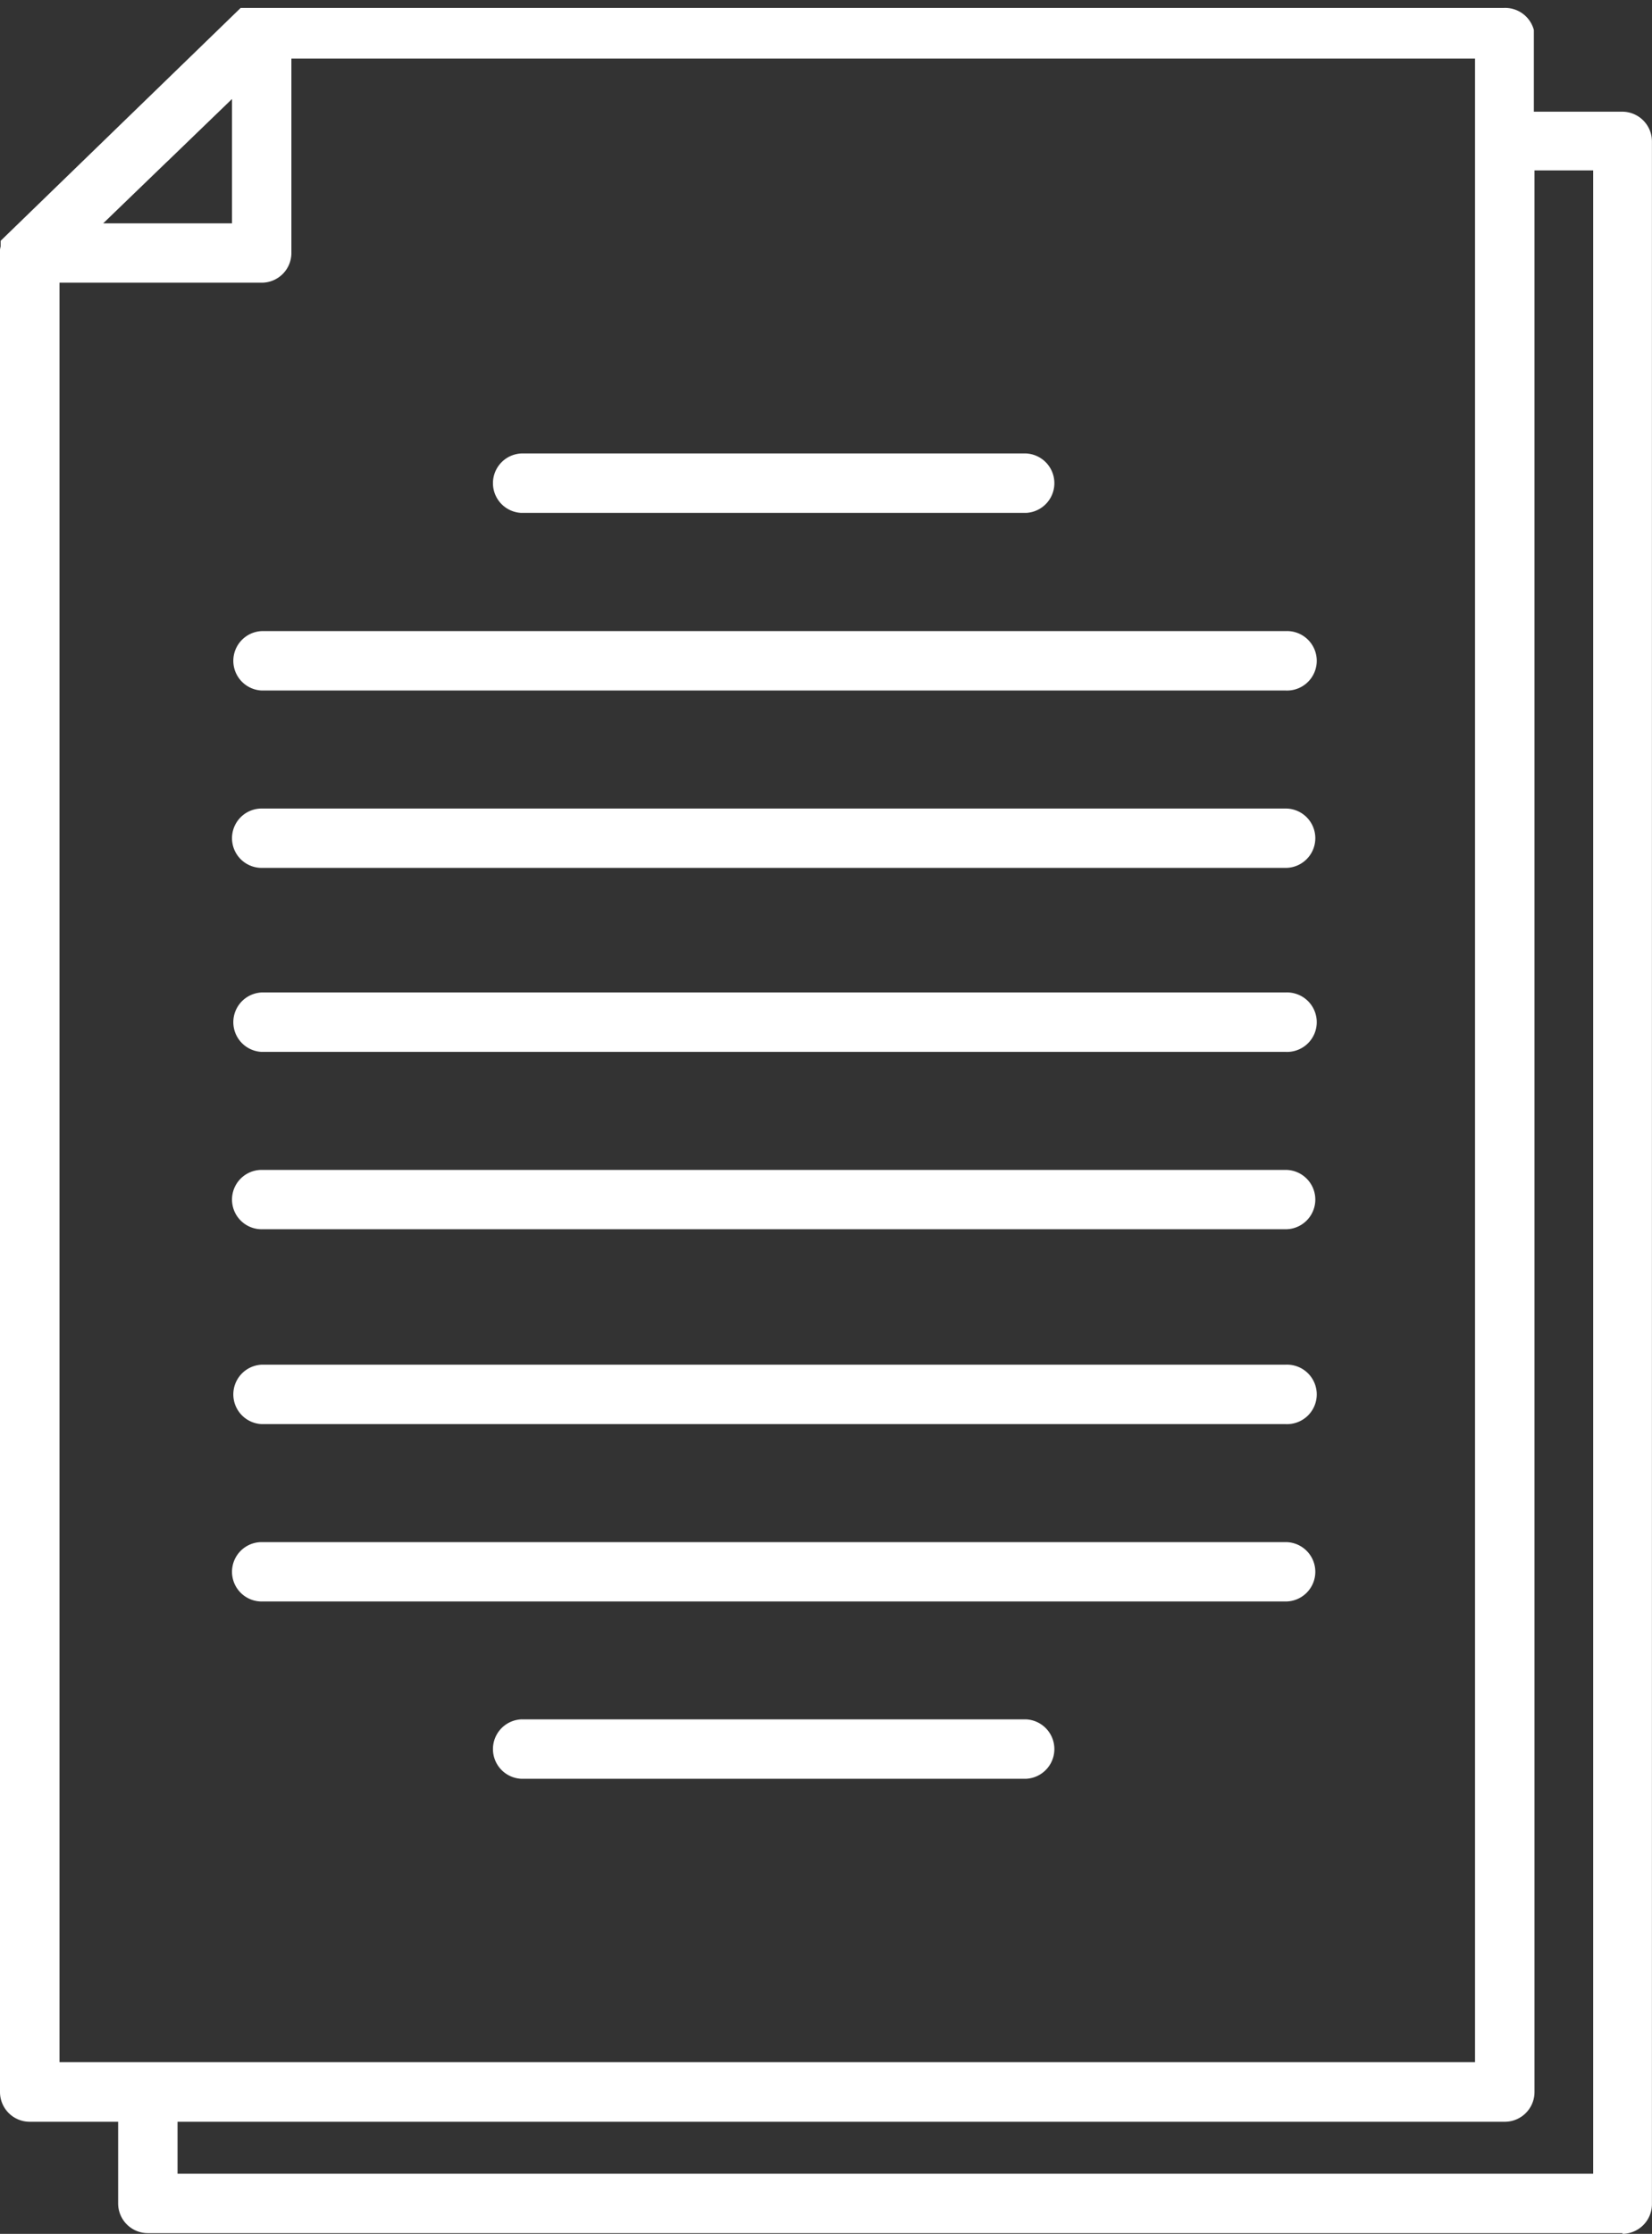 <svg xmlns="http://www.w3.org/2000/svg" width="25.897" height="35" viewBox="0 0 25.897 35">
  <rect x="0" y="0" width="25.897" height="35" fill="#333333" stroke="none"/>
  <g id="Layer_x0020_1" transform="translate(0.01 -0.13)">
    <path id="Path_50" data-name="Path 50" d="M17.558,1.048h-13V4.094a.465.465,0,0,1-.465.465H.923V32.44h22.19V1.048H17.559ZM16.074,28H8.162a.466.466,0,0,1,0-.931h7.912a.466.466,0,0,1,0,.931Zm4.069-2.778H4.092a.465.465,0,1,1,0-.93H20.144a.465.465,0,1,1,0,.93Zm0-2.779H4.092a.466.466,0,0,1,0-.931H20.144a.466.466,0,1,1,0,.931Zm0-3.053H4.092a.465.465,0,1,1,0-.93H20.144a.465.465,0,1,1,0,.93Zm0-2.779H4.092a.466.466,0,0,1,0-.931H20.144a.466.466,0,1,1,0,.931Zm0-2.883H4.092a.465.465,0,1,1,0-.93H20.144a.465.465,0,1,1,0,.93Zm0-2.779H4.092a.466.466,0,0,1,0-.931H20.144a.466.466,0,1,1,0,.931ZM16.074,8.166H8.162a.466.466,0,0,1,0-.931h7.912a.466.466,0,0,1,0,.931ZM2.773,34.188H24.965V2.8h-.92V32.908a.466.466,0,0,1-.466.466H2.773v.814Zm22.656.931H2.307a.466.466,0,0,1-.465-.466V33.374H.456a.466.466,0,0,1-.466-.466V4.066h0V4.049h0V4.044A.321.321,0,0,1,0,3.992H0l0-.008V3.975h0l0-.008v0l0-.006h0l0-.006v0l0,0h0l0-.006V3.932l0,0h0l0-.006V3.915l0,0h0l0-.006h0l0,0,0,0h0l0-.006h0l0,0,0,0h0l0,0h0l0,0,0,0v0l0,0h0l0,0,0,0v0l0,0h0l0,0,0,0v0l0,0h0l0,0,0,0v0l0,0h0l0,0,0,0,0,0h0l0,0,0,0,0,0,0,0,0,0,0,0,0,0,0,0,0,0,0,0,0,0,0,0L3.763.254l0,0,0,0,0,0,0,0h0l0,0,0,0h0l0,0h0l0,0,0,0h0l0,0h0l0,0,0,0h0l0,0h0l0,0,0,0h0l0,0h0l0,0,0,0h0l0,0h0l0,0,0,0h0l0,0h0l0,0,0,0,0,0h0l0,0h0l0,0h0l0,0h0l0,0h0l0,0h0l0,0h.006l0,0h0l0,0h.006l.006,0h.009l.006,0h0l.014,0h.01l.011,0H4l.011,0H23.569A.466.466,0,0,1,24.035.6v1.28h1.385a.466.466,0,0,1,.466.466V34.664a.466.466,0,0,1-.466.466ZM2.615,2.657l-1.007.972H3.627V1.681l-1.011.976Z" fill="#fff"/>
  </g>
</svg>
